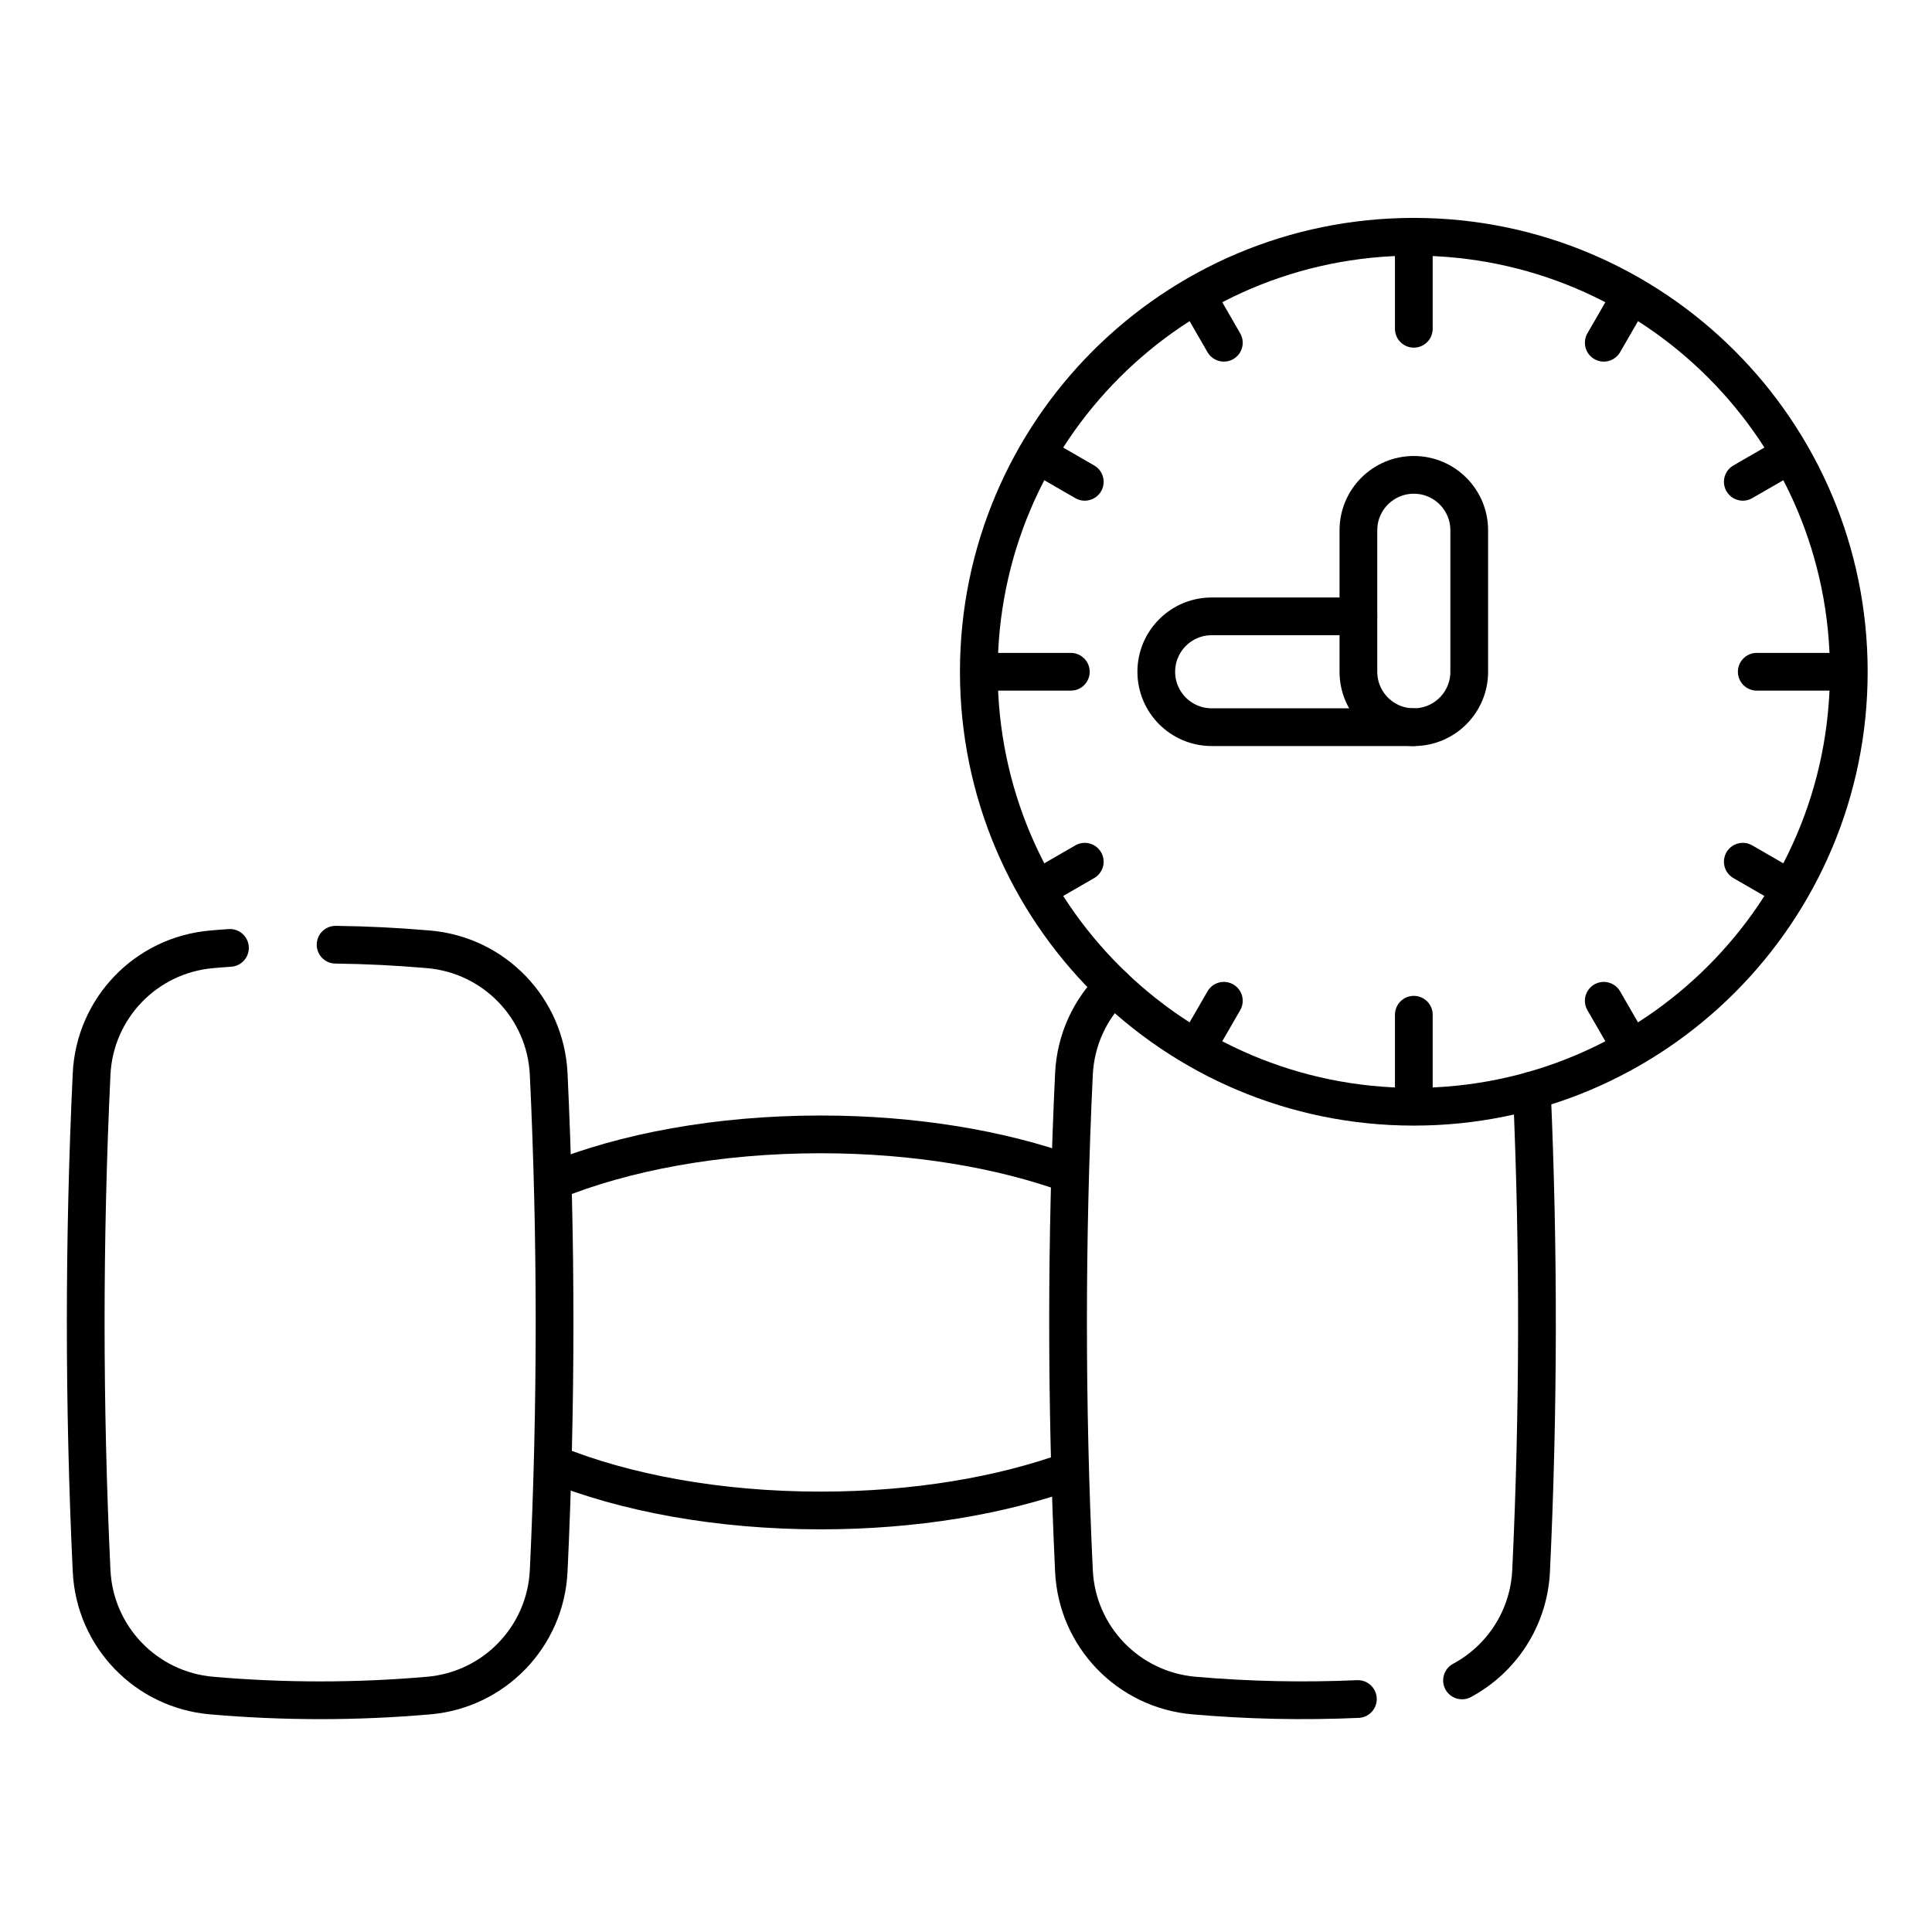 <svg xmlns="http://www.w3.org/2000/svg" fill="none" viewBox="0 0 512 512" height="512" width="512">
<mask height="482" width="483" y="16" x="15" maskUnits="userSpaceOnUse" style="mask-type:luminance" id="mask0_494_916">
<path fill="white" d="M15.671 16.003H497.005V497.336H15.671V16.003Z"></path>
</mask>
<g mask="url(#mask0_494_916)">
<path stroke-linejoin="round" stroke-miterlimit="10" stroke-width="10" stroke="black" d="M146.457 313.043C165.391 305.315 190.24 300.623 217.464 300.623C242.408 300.623 265.366 304.561 283.605 311.179"></path>
<path stroke-linejoin="round" stroke-miterlimit="10" stroke-width="10" stroke="black" d="M146.457 387.873C165.391 395.601 190.24 400.293 217.464 400.293C242.408 400.293 265.366 396.355 283.605 389.737"></path>
<path stroke-linejoin="round" stroke-linecap="round" stroke-miterlimit="10" stroke-width="10" stroke="black" d="M88.935 250.359C97.161 250.453 105.368 250.867 113.585 251.582C130.996 253.086 144.58 267.178 145.407 284.636C147.485 328.52 147.485 372.404 145.407 416.288C144.58 433.746 130.996 447.838 113.585 449.342C94.426 451.006 75.257 451.006 56.098 449.342C38.687 447.838 25.102 433.746 24.275 416.288C22.197 372.404 22.197 328.52 24.275 284.636C25.102 267.178 38.687 253.086 56.098 251.582C57.715 251.44 59.322 251.309 60.939 251.205"></path>
<path stroke-linejoin="round" stroke-linecap="round" stroke-miterlimit="10" stroke-width="10" stroke="black" d="M295.051 261.384C288.94 267.335 285.039 275.523 284.606 284.633C282.528 328.517 282.528 372.401 284.606 416.285C285.424 433.752 299.026 447.835 316.428 449.339C330.906 450.599 345.373 450.9 359.852 450.261"></path>
<path stroke-linejoin="round" stroke-linecap="round" stroke-miterlimit="10" stroke-width="10" stroke="black" d="M405.956 289.017C407.826 331.444 407.761 373.871 405.759 416.288C405.156 428.867 397.937 439.697 387.446 445.328"></path>
<path stroke-linejoin="round" stroke-linecap="round" stroke-miterlimit="10" stroke-width="10" stroke="black" d="M489.949 178.021C489.949 114.356 438.339 62.746 374.674 62.746C311.008 62.746 259.398 114.356 259.398 178.021C259.398 241.686 311.008 293.297 374.674 293.297C438.339 293.297 489.949 241.686 489.949 178.021Z"></path>
<path stroke-linejoin="round" stroke-linecap="round" stroke-miterlimit="10" stroke-width="10" stroke="black" d="M359.987 163.337H321.111C313.005 163.337 306.426 169.916 306.426 178.023C306.426 186.128 313.005 192.707 321.111 192.707H374.673"></path>
<path stroke-linejoin="round" stroke-linecap="round" stroke-miterlimit="10" stroke-width="10" stroke="black" d="M374.676 192.711C366.565 192.711 359.991 186.136 359.991 178.026V140.529C359.991 132.418 366.565 125.843 374.676 125.843C382.787 125.843 389.361 132.418 389.361 140.529V178.026C389.361 186.136 382.787 192.711 374.676 192.711Z"></path>
<path stroke-linejoin="round" stroke-linecap="round" stroke-miterlimit="10" stroke-width="10" stroke="black" d="M374.675 63.236V87.129"></path>
<path stroke-linejoin="round" stroke-linecap="round" stroke-miterlimit="10" stroke-width="10" stroke="black" d="M374.675 268.915V292.809"></path>
<path stroke-linejoin="round" stroke-linecap="round" stroke-miterlimit="10" stroke-width="10" stroke="black" d="M489.455 178.023H465.562"></path>
<path stroke-linejoin="round" stroke-linecap="round" stroke-miterlimit="10" stroke-width="10" stroke="black" d="M283.78 178.023H259.887"></path>
<path stroke-linejoin="round" stroke-linecap="round" stroke-miterlimit="10" stroke-width="10" stroke="black" d="M474.077 120.633L461.864 127.684"></path>
<path stroke-linejoin="round" stroke-linecap="round" stroke-miterlimit="10" stroke-width="10" stroke="black" d="M287.474 228.366L275.26 235.418"></path>
<path stroke-linejoin="round" stroke-linecap="round" stroke-miterlimit="10" stroke-width="10" stroke="black" d="M432.065 78.614L425.014 90.828"></path>
<path stroke-linejoin="round" stroke-linecap="round" stroke-miterlimit="10" stroke-width="10" stroke="black" d="M324.332 265.216L317.28 277.43"></path>
<path stroke-linejoin="round" stroke-linecap="round" stroke-miterlimit="10" stroke-width="10" stroke="black" d="M317.28 78.614L324.332 90.828"></path>
<path stroke-linejoin="round" stroke-linecap="round" stroke-miterlimit="10" stroke-width="10" stroke="black" d="M425.014 265.216L432.065 277.43"></path>
<path stroke-linejoin="round" stroke-linecap="round" stroke-miterlimit="10" stroke-width="10" stroke="black" d="M275.26 120.633L287.474 127.684"></path>
<path stroke-linejoin="round" stroke-linecap="round" stroke-miterlimit="10" stroke-width="10" stroke="black" d="M461.864 228.366L474.077 235.418"></path>
</g>
</svg>
